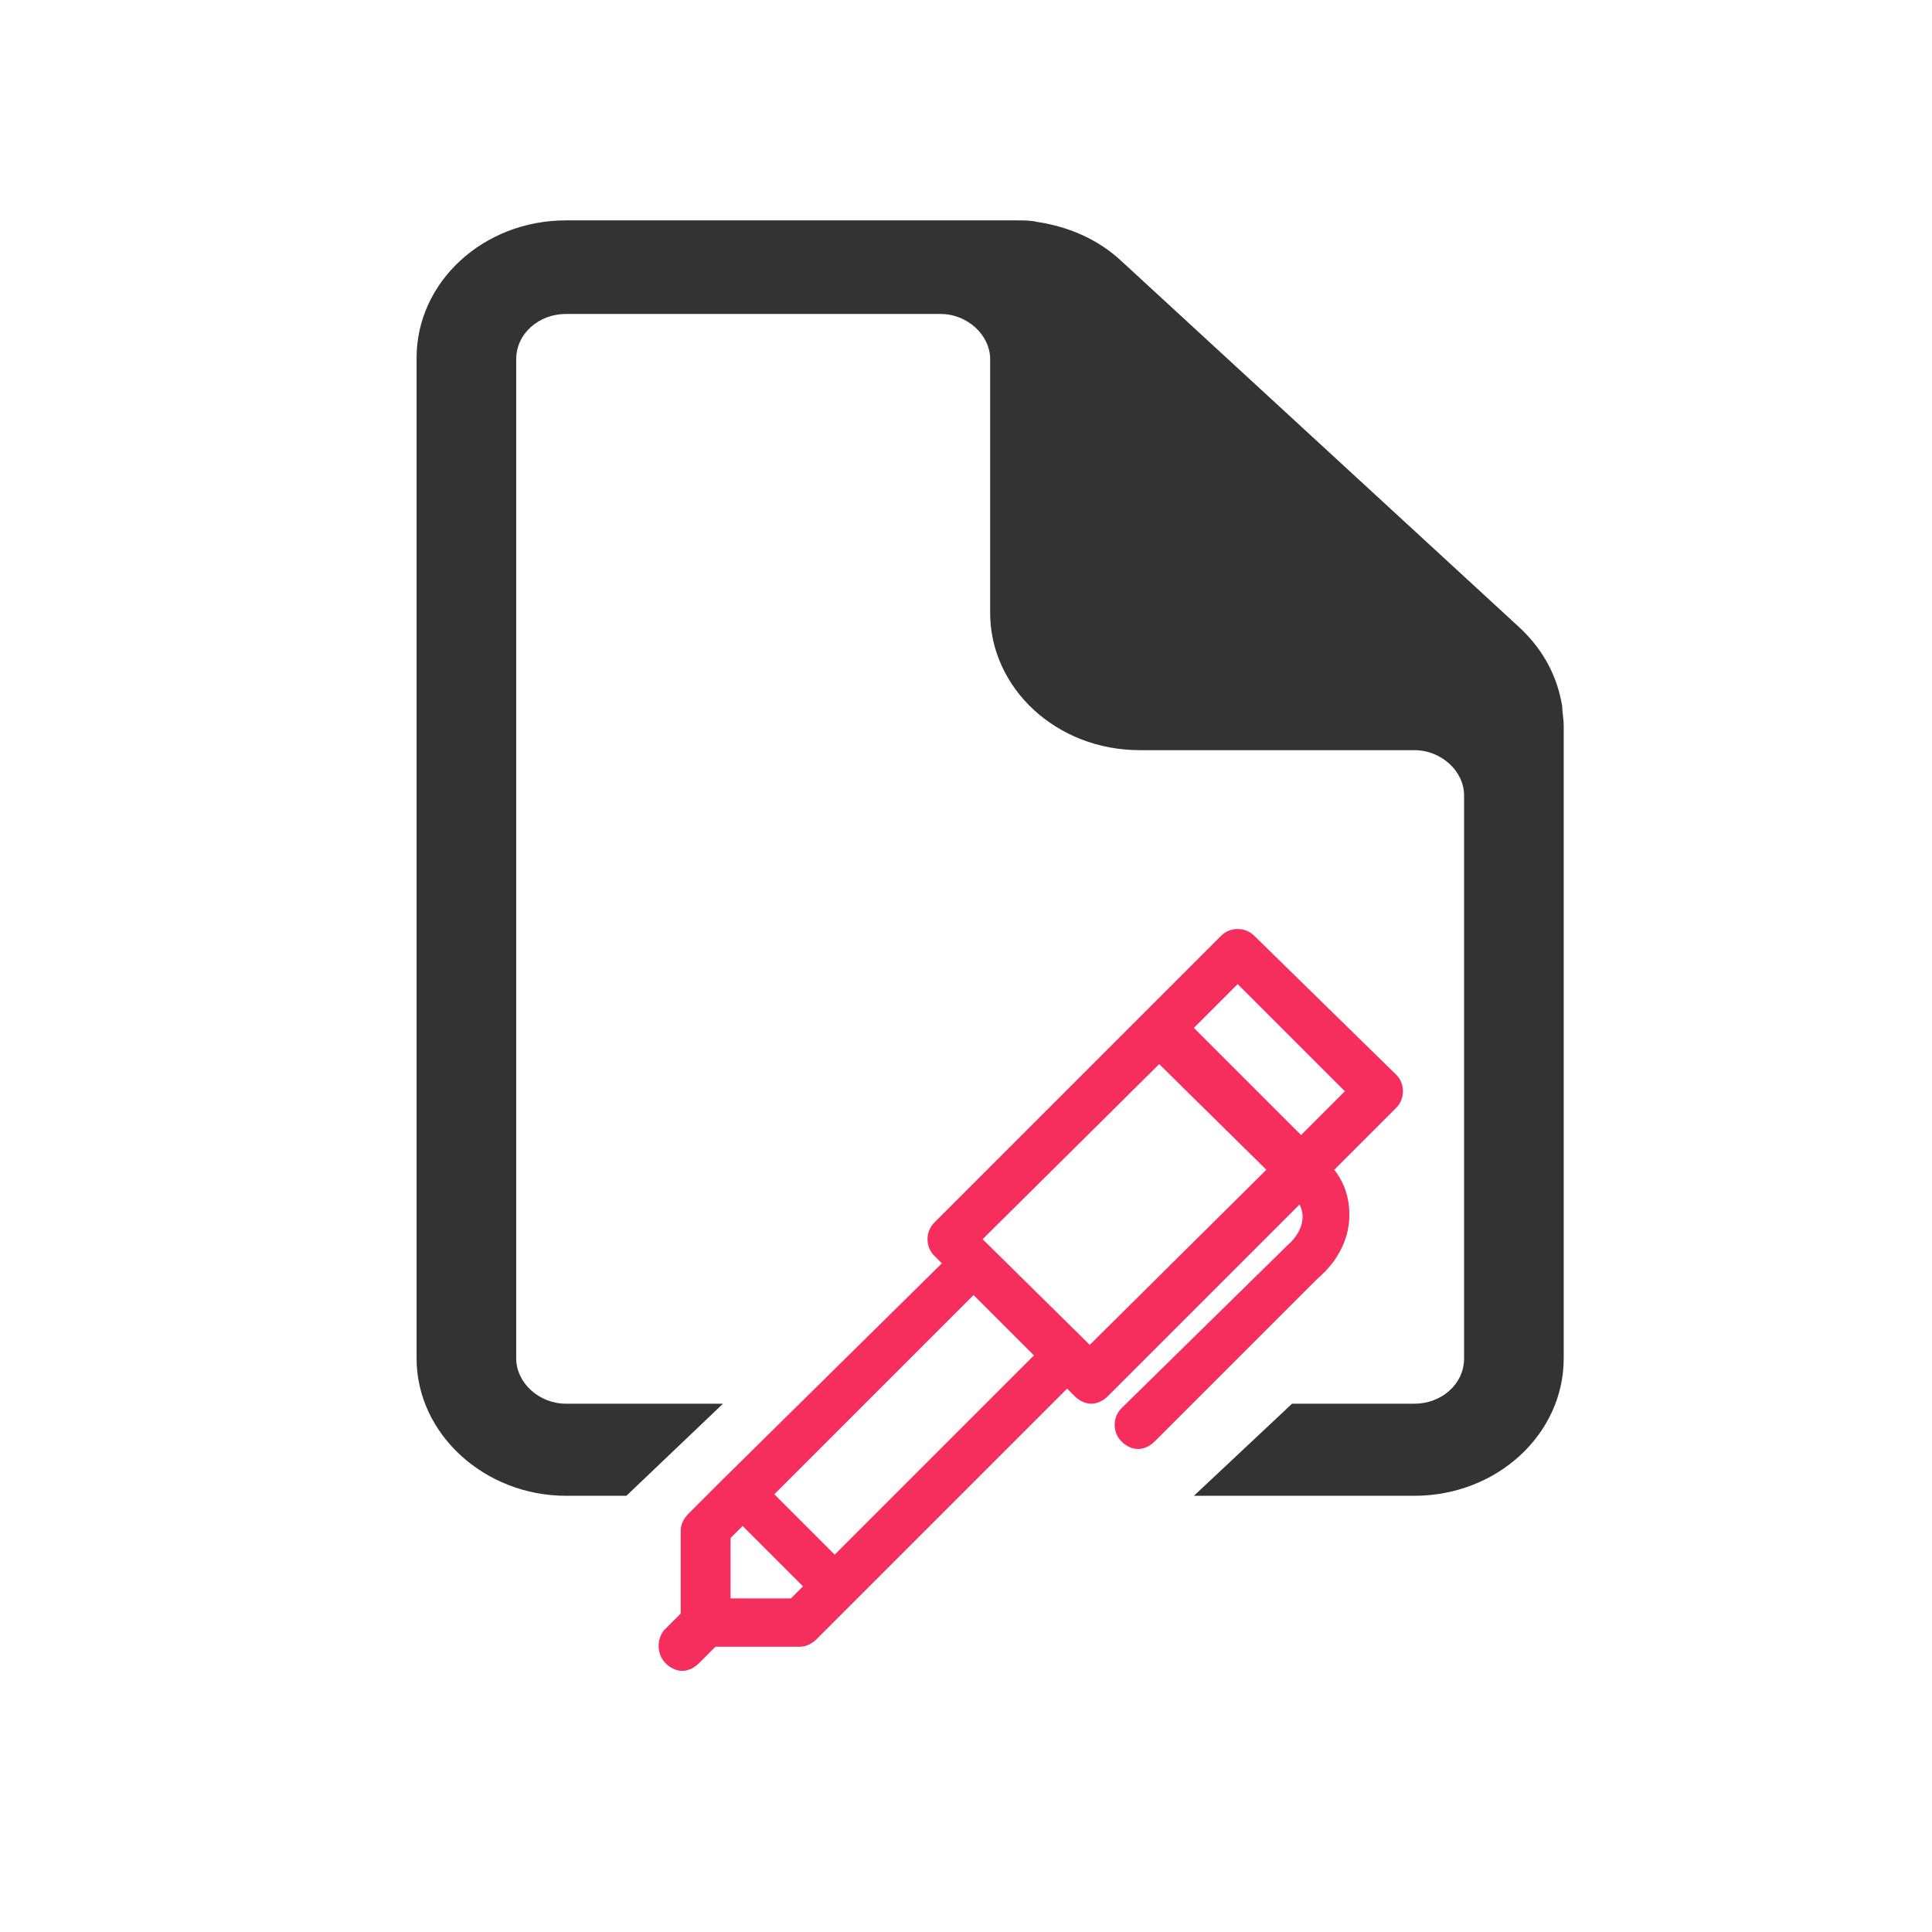 <?xml version="1.0" encoding="utf-8"?>
<!-- Generator: Adobe Illustrator 24.0.2, SVG Export Plug-In . SVG Version: 6.00 Build 0)  -->
<svg version="1.1" id="Layer_1" xmlns="http://www.w3.org/2000/svg" xmlns:xlink="http://www.w3.org/1999/xlink" x="0px" y="0px"
	 viewBox="0 0 128 128" style="enable-background:new 0 0 128 128;" xml:space="preserve">
<path style="fill:#333333;" d="M103.6,48.1c0-0.5-0.1-0.9-0.1-1.3c-0.3-1.9-1.2-3.7-2.8-5.2L74.3,17.3c-1.6-1.5-3.6-2.3-5.6-2.6
	c-0.4-0.1-0.9-0.1-1.4-0.1H37.5c-5.5,0-9.9,4.1-9.9,9.1V90c0,5,4.5,9.1,9.9,9.1h4l6.4-6.1H37.5c-1.8,0-3.3-1.4-3.3-3V23.8
	c0-1.7,1.5-3,3.3-3h24.8c1.8,0,3.3,1.4,3.3,3v16.8c0,5,4.4,9.1,9.9,9.1h18.2c1.8,0,3.3,1.4,3.3,3V90c0,1.7-1.5,3-3.3,3h-8.1
	l-6.5,6.1h14.6c5.5,0,9.9-4.1,9.9-9.1V48.1C103.6,48.2,103.6,48.2,103.6,48.1z"/>
<path style="fill:#F62E5D;" d="M44.1,110.2c0.3,0.3,0.7,0.5,1.1,0.5s0.8-0.2,1.1-0.5l1.1-1.1H53c0.4,0,0.8-0.2,1.1-0.5l2.3-2.3
	L70.7,92l0.5,0.5c0.3,0.3,0.7,0.5,1.1,0.5s0.8-0.2,1.1-0.5l12.7-12.7c0.1,0.2,0.2,0.5,0.2,0.8c0,0.7-0.4,1.4-1,1.9l-0.1,0.1
	L74.3,93.3c-0.6,0.6-0.6,1.6,0,2.2c0.3,0.3,0.7,0.5,1.1,0.5s0.8-0.2,1.1-0.5l10.8-10.8c1.3-1.1,2.1-2.6,2.1-4.2c0-1.1-0.3-2.1-1-3
	l4.1-4.1c0.6-0.6,0.6-1.6,0-2.2L83.1,62c-0.6-0.6-1.6-0.6-2.2,0l-19,19c-0.6,0.6-0.6,1.6,0,2.2l0.5,0.5L47.9,98l-2.3,2.3
	c-0.3,0.3-0.5,0.7-0.5,1.1v5.5L44,108C43.5,108.6,43.5,109.6,44.1,110.2z M89.1,72.3l-2.9,2.9l-7.1-7.1l2.9-2.9L89.1,72.3z
	 M72.2,89.1l-7.1-7l11.7-11.6l7.1,7L72.2,89.1z M68.5,89.8L55.3,103l-4-4l13.2-13.2C64.5,85.8,68.5,89.8,68.5,89.8z M52.4,105.9h-4
	v-4l0.8-0.8l4,4L52.4,105.9z"/>
</svg>
